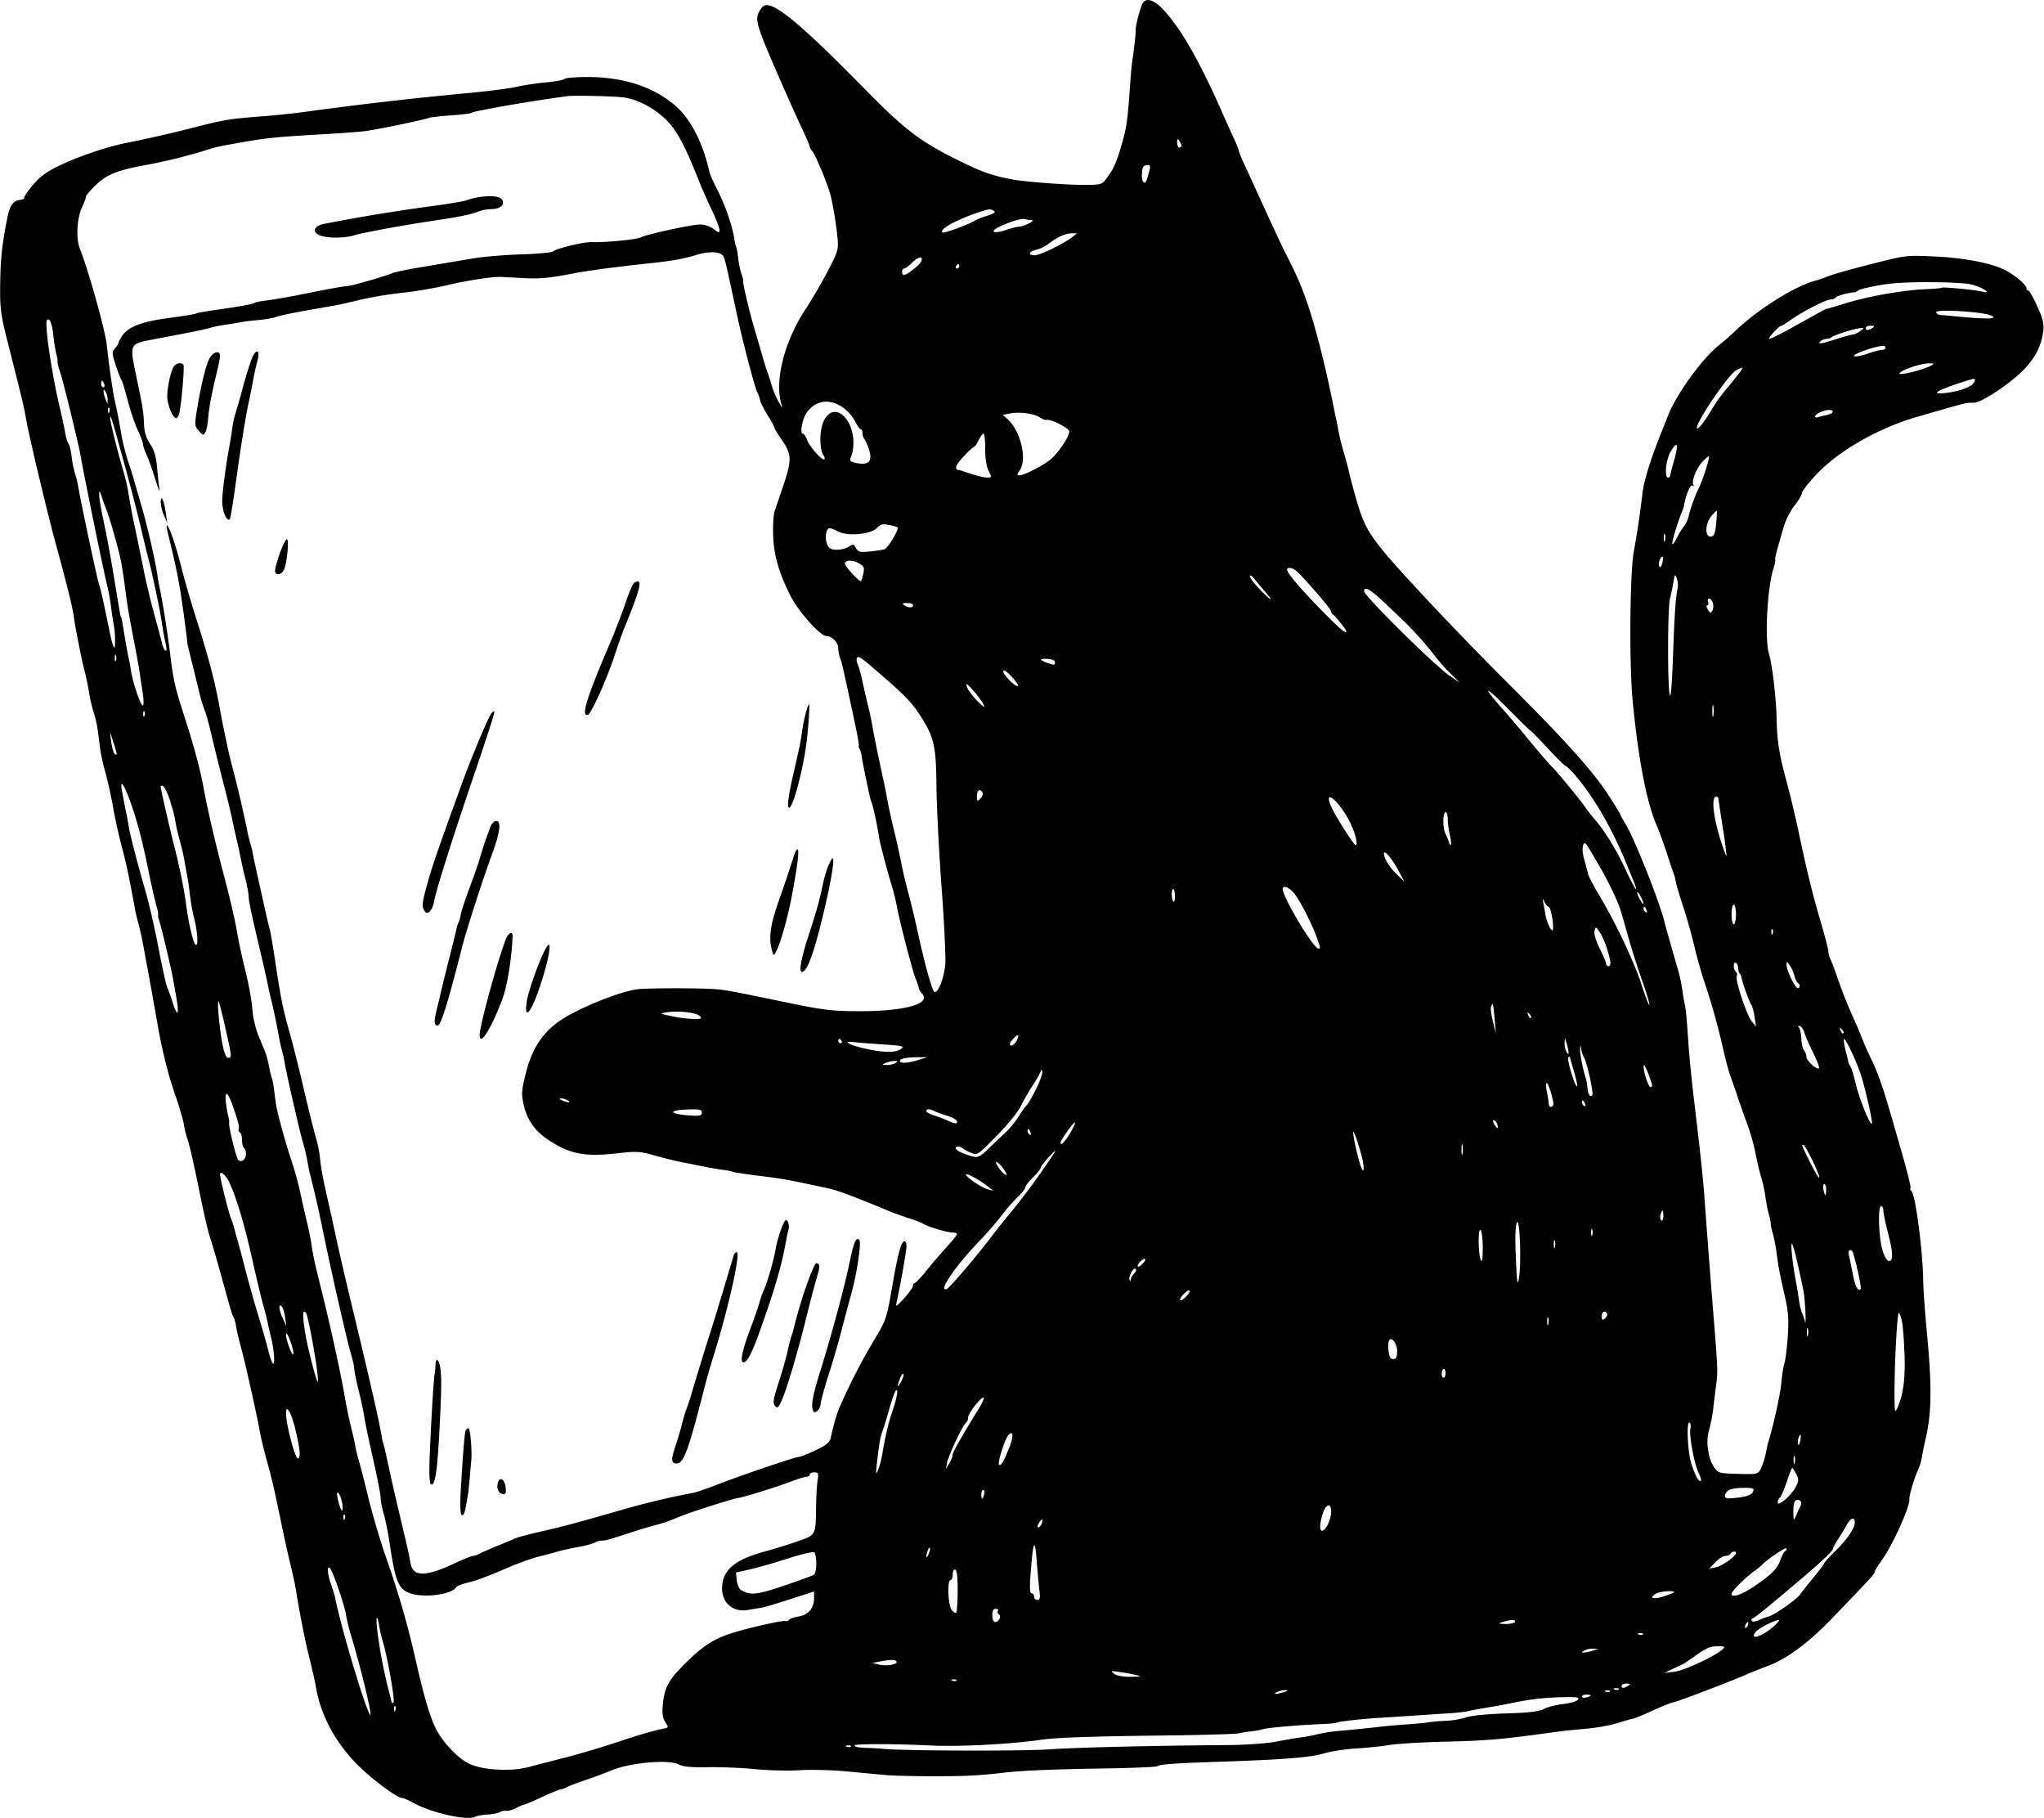 <svg viewBox="0 0 929 826" fill="none" xmlns="http://www.w3.org/2000/svg"><path fill-rule="evenodd" clip-rule="evenodd" d="M519.18 1.75c-1.06 2.08-3.27 10.87-3.01 11.98.16.69-.8 9.2-1.68 14.96-.18 1.2-.6 6.15-.94 11-1.01 14.72-1.56 18.52-3.69 25.81-2.48 8.48-3.6 11.02-6.7 15.25-2.38 3.23-2.45 3.25-11.03 3.25-8.1 0-26.56-1.42-32.13-2.48-9.18-1.73-13.92-3.43-25.04-8.96-16.97-8.43-23.79-13.66-42.02-32.22-29.42-29.94-41.84-40.15-45.81-37.66-.9.57-2.06 2.22-2.57 3.68-1.14 3.18.06 7.02 7.51 24.14 6.66 15.3 9.3 21.2 12.33 27.64 1.98 4.2 3.6 7.98 3.6 8.42 0 .43.6 1.5 1.34 2.36 1.47 1.73 7.36 16.1 8.23 20.08a168.31 168.31 0 0 1 3.1 19.14c.47 5.3.18 6.24-4.7 15.5a224.6 224.6 0 0 1-9.53 16.36c-10.13 15.16-14.77 33.88-11.02 44.5.39 1.1-.21.43-1.33-1.5a42.41 42.41 0 0 1-3.24-7.5c-1.58-5.22-1.44-4.78-2.11-6.5-.32-.82-1.56-4.88-2.75-9-1.18-4.13-2.75-9.53-3.48-12-2-6.72-4.95-19.4-4.73-20.22.1-.39-.23-1.83-.75-3.2a38.79 38.79 0 0 1-1.5-7.16c-.31-2.57-.74-4.95-.95-5.3-.21-.34-.65-2.32-.98-4.4-.88-5.54-4.32-15.26-7.7-21.76-1.63-3.13-3.15-6.54-3.39-7.58-3.22-14.2-8.9-24.95-16.43-31.1-9.91-8.1-23.22-12.28-39-12.28-5.48 0-10.2.39-10.5.86-.28.47-4 1.17-8.24 1.56-4.25.38-10.45 1.32-13.78 2.07-3.33.75-13.94 2.1-23.56 2.97a1686.16 1686.16 0 0 0-73.93 8.58 404.1 404.1 0 0 1-20 1.98c-12.08.91-16.03 1.57-28.07 4.7a610.66 610.66 0 0 1-32 7.3c-8.75 1.8-20.83 5.89-29.6 10.03-6.28 2.97-9.1 5.02-12.5 9.08-2.42 2.88-4.18 5.5-3.9 5.8.28.32-.6.73-1.96.92-3.3.46-4.67 2.58-5.92 9.14-2.3 11.94-2.91 17.98-3.04 29.51-.12 10.72.25 13.5 3.42 26 6.8 26.8 7.34 29.04 8.47 35.5 1.34 7.64 9.9 43.56 13.48 56.5 4.21 15.24 7.37 27.83 7.9 31.5.99 6.81 3.5 19.61 5 25.52.84 3.29 1.8 7.9 2.14 10.23a71.05 71.05 0 0 0 2.08 9c1.4 4.49 1.75 6.49 2.91 16.33a88.84 88.84 0 0 0 2.38 10.75 203.78 203.78 0 0 1 3.57 16.17c.92 5.23 2.72 13.32 4 18 1.93 7.15 3.3 13.68 6 28.5.2 1.1.9 3.98 1.54 6.38.65 2.41 1.63 6.91 2.2 10 .55 3.1 1.4 7.64 1.87 10.12.75 3.9 2.9 15.86 4.57 25.5 2.01 11.55 4.73 22.47 7.85 31.5 1.99 5.77 3.85 12.07 4.13 14a36.1 36.1 0 0 0 1.42 6c1.11 3.01 2.97 11.2 6.41 28.2 1.42 7 3.23 14.64 4.02 17 .8 2.37 2.89 9.47 4.65 15.8l4.3 15.5c.62 2.2 1.41 4.45 1.77 5 .35.55.9 2.58 1.21 4.5.32 1.92 1.27 5.98 2.11 9 1.79 6.37 7.35 31.24 8.59 38.35.46 2.67 1.93 8.74 3.25 13.5 2.28 8.15 3.17 12.04 7.24 31.65.91 4.4 2.48 11.38 3.48 15.5 1 4.13 2.04 8.85 2.3 10.5 2.01 12.4 4.18 23.4 6.2 31.5 1.3 5.23 2.63 11.08 2.95 13 2.07 12.63 8.22 24.58 17.89 34.76 6.4 6.74 18.96 16.24 21.47 16.24.6 0 3 1.06 5.37 2.36 8.15 4.5 24.63 8.09 27.89 6.07.58-.36 3-.77 5.38-.92 2.38-.15 4.92-.65 5.66-1.12a4.89 4.89 0 0 1 2.92-.58c.87.14 2.9-.43 4.5-1.27 1.61-.84 3.24-1.53 3.6-1.53.38 0 4.1-1.59 8.26-3.51 4.17-1.92 8.03-3.5 8.59-3.5.55 0 1.79-.44 2.74-.99.96-.54 4.44-1.87 7.74-2.97 3.3-1.09 8.92-3.18 12.5-4.65 8.45-3.48 25.87-5.02 30.37-2.7 2.1 1.09 5.73 1.43 13.5 1.29 5.85-.11 15.58.3 21.63.9 6.05.6 15.05.81 20 .47 4.96-.34 14.63-.08 21.5.56l18 1.68c3.02.28 12.82.5 21.76.5 14.37 0 20.04-.29 31.74-1.64 8.04-.94 22.17-1.53 44.18-1.87 13.3-.2 24.66-.67 25.25-1.03 1.43-.9 7.44-1.33 27.07-2 31.77-1.08 42.8-1.98 49.52-4.02 2.74-.83 9.03-1.76 13.98-2.07 4.95-.3 11.7-1 15-1.56 3.3-.56 14.55-1.24 25-1.5 18.32-.46 25.23-1 43.5-3.48l10.5-1.41c1.1-.15 5.83-.6 10.5-1.01 4.67-.41 11.15-1.6 14.38-2.62 3.23-1.04 6.24-1.88 6.68-1.88.44 0 3.64-1.29 7.12-2.86 7.53-3.4 9.87-4.35 11.68-4.72 2.12-.43 25.9-9.5 32.64-12.46 2.2-.97 6.92-2.85 10.5-4.19 8.12-3.04 18.17-10.52 28.37-21.1 17.35-18.02 19.63-20.5 19.63-21.32 0-.47 1.6-3.1 3.57-5.85 4.81-6.74 12.83-24.65 12.23-27.33-.25-1.11 2.21-9.44 3.84-13a25.75 25.75 0 0 0 1.87-6c.2-1.47.88-4.92 1.53-7.67 2.9-12.25 3.09-23.9.78-48.5-.9-9.63-1.68-20.42-1.72-24-.13-13-3.42-38.48-5.24-40.67-.6-.73-.87-1.33-.58-1.33.5 0-1.32-7.37-4.56-18.5l-3.02-10.5c-4.44-15.67-7-23.15-10.08-29.5a153.28 153.28 0 0 1-4.67-10.5c-.7-1.93-2.72-6.65-4.48-10.5a194.53 194.53 0 0 1-5.92-15c-1.5-4.4-3.13-8.78-3.64-9.74a8.77 8.77 0 0 1-.91-3.4c0-.9-1.54-6.88-3.42-13.26-3.63-12.29-6.11-22.3-9.57-38.6a504.91 504.91 0 0 0-6.83-28.5c-2.67-10.15-3.53-16.03-3.71-25.5-.18-9.32-1.97-24.47-3.49-29.5-1.98-6.58-.72-30.2 2.06-38.63.57-1.73.94-3.53.82-4-.21-.83.25-2.64 3.9-15.17.85-2.92 3.05-7.2 4.88-9.5 1.84-2.31 3.35-4.88 3.36-5.7 0-.82 3.05-4.7 6.75-8.62 10.07-10.62 27.93-20.83 45.25-25.86 23.8-6.9 22.25-6.52 25.94-6.52 1.92 0 5.81-1.95 11.25-5.64 13.2-8.96 19.05-16.54 20.4-26.42.51-3.69.06-5.71-2.62-11.7-1.78-3.98-3.63-7.24-4.1-7.24-.48 0-.87-.47-.87-1.05 0-1.48-4.82-5.64-9.3-8.02-6.21-3.3-18.35-5.7-32.2-6.38-12.63-.61-13.4-.53-26.97 2.92-13.76 3.5-19.1 5.04-23.03 6.6-1.1.45-3.13 1.1-4.5 1.48-9.6 2.58-26.88 13.54-37.02 23.48a110.48 110.48 0 0 1-6.73 5.83c-7.75 6.2-19.41 22.35-23.2 32.14-.74 1.93-1.9 4.85-2.57 6.5-5.06 12.5-8.24 22.58-8.97 28.5a405.3 405.3 0 0 1-3.93 26.5c-1.8 9.53-2.15 51.03-.57 67.5 2.58 27.01 6.44 46.95 11.13 57.5.97 2.2 2.94 7.6 4.37 12 1.42 4.4 2.86 8.68 3.2 9.5.33.82.77 2.55.99 3.82.21 1.28 1.68 6.23 3.27 11a244.44 244.44 0 0 1 4.95 17.5 228.04 228.04 0 0 0 4.45 16 305.84 305.84 0 0 1 8.65 30.68c1.17 5.23 2.73 11.07 3.46 13 .73 1.93 2.22 6.2 3.32 9.5a453 453 0 0 0 4.42 12.53 96.52 96.52 0 0 1 3.66 13c.67 3.56 1.85 8.5 2.61 10.97a63.62 63.62 0 0 1 1.94 9c.31 2.48 1 6.01 1.53 7.86.53 1.85.9 3.65.83 4-.08.35.35 2.44.96 4.64a76.1 76.1 0 0 1 1.68 8.5c.88 6.82 1.43 9.7 3.68 19.5 1.67 7.26 1.95 10.84 1.45 18.5-.34 5.23-1.04 10.85-1.55 12.5-.51 1.65-1.14 5.7-1.4 9-.38 4.7-3.75 19.9-5.98 27-.17.55-.67 2.8-1.1 5a31.87 31.87 0 0 1-2.17 6.71c-1.35 2.68-1.5 2.71-10.35 2.5-8.3-.2-9.1-.4-10.74-2.7-2.93-4.12-4.08-11.79-2.55-17a67.22 67.22 0 0 0 1.89-9.5c.31-2.75.92-7.71 1.36-11.01.85-6.36.84-6.49-1.52-36a6438.48 6438.48 0 0 1-3.97-52c-.55-7.12-2.1-21.42-4.4-40.5a646.58 646.58 0 0 1-2.6-25.5c-.93-13.84-1.21-16.8-1.83-19.5-.31-1.38-.8-4.3-1.07-6.5a71.48 71.48 0 0 0-1.96-9c-2.83-9.7-5.75-20.02-6.1-21.5-1.97-8.51-13.56-37.73-17.6-44.38a68.1 68.1 0 0 1-2.83-5.12c-.51-1.1-3-5.12-5.54-8.94-7.23-10.9-19.26-24.24-45.1-50.04-22.54-22.51-48.97-50.53-56.85-60.27-7.3-9.03-9.29-12.95-12.58-24.84a233.5 233.5 0 0 1-3.42-13.16c-.22-.96-1.14-4.32-2.06-7.46a99.33 99.33 0 0 1-2.12-8.5c-.25-1.53-.76-4.14-1.12-5.79-.37-1.65-.75-3.45-.86-4-4.63-23.49-9.89-43.33-14.69-55.4a149.6 149.6 0 0 0-5.67-12.5c-2.4-4.47-6.75-13.74-15.78-33.6l-4.9-10.69c-1.32-2.85-2.4-5.52-2.4-5.93 0-.41-.85-2.58-1.9-4.81-1.04-2.24-3.59-7.9-5.65-12.57-10.42-23.58-18.89-38.32-26.85-46.75-4.29-4.53-7.9-5.5-9.42-2.5Zm-234.97 42.63c6.1 1.15 12.27 4.35 17.62 9.16 5.21 4.68 9 11.46 15.36 27.46 1.64 4.13 4.52 10.7 6.4 14.6 1.87 3.91 3.41 7.88 3.41 8.83 0 1.53-.28 1.5-2.63-.36a11.06 11.06 0 0 0-6.06-2.07c-3.9 0-24.43 4.46-27.09 5.88-1.8.97-16.02 2.33-22.2 2.14-3.8-.12-15.78 2.74-17.75 4.25-.67.51-7.2 1.1-14.5 1.32-7.3.22-17.1 1.04-21.77 1.83l-12 2.02-13 2.2c-5.22.87-10.4 1.95-11.5 2.4-4.3 1.78-18.93 5.96-20.84 5.96-1.1 0-8.57 1.33-16.59 2.96a366.84 366.84 0 0 1-19.44 3.52c-2.69.3-5.2.75-5.57.99-1.18.72-6.11 1.66-16.36 3.1-5.4.75-10.18 1.6-10.64 1.9-.47.28-6.03 1.2-12.36 2.03-12.24 1.6-18.5 4.01-21.23 8.18-.82 1.26-1.53 2.64-1.56 3.06-.03.42-.77 1.55-1.64 2.52-1.46 1.6-1.43 2.24.28 7.5 1.03 3.16 2.2 6.2 2.6 6.76.4.57 1.69 4.77 2.88 9.35 1.19 4.59 3.23 10.65 4.55 13.48 1.32 2.83 2.4 5.73 2.41 6.43 0 .7.77 2.96 1.69 5 .92 2.05 2.72 7.1 3.99 11.22 1.27 4.13 2.1 6.15 1.83 4.5-.27-1.65-.77-6.15-1.1-10-.46-5.14-1.3-8.01-3.19-10.8-1.8-2.68-2.61-5.33-2.76-9-.24-5.82-.45-7.12-3.38-21.1-3.27-15.66-3.44-15.3 7.93-17.45 19.03-3.62 22.8-4.39 25.5-5.18a60.2 60.2 0 0 1 7.04-1.44c2.22-.31 5.15-.79 6.5-1.06 1.35-.28 5.16-.76 8.46-1.06 3.3-.31 6.9-.95 8-1.42 1.1-.47 7.63-1.84 14.5-3.05 6.88-1.2 13.18-2.32 14-2.47.82-.15 5.32-1.2 10-2.32a177.49 177.49 0 0 1 19-3.13c5.78-.6 15-2.17 20.5-3.5 8.39-2 20.04-3.81 24-3.7.55.01 4.82.24 9.5.5 8.2.47 12.28.1 24-2.15 6.7-1.29 20.16-3.06 35.5-4.67 8.68-.91 14.84-2.04 19.78-3.6 5.86-1.86 11.11-1.66 12.48.48.67 1.05 1.53 4.74 6.18 26.62 2.47 11.6 8.1 33.1 9.26 35.31.52 1 1.1 2.62 1.28 3.6.19.97 1.73 4.03 3.43 6.8 1.7 2.75 3.09 5.31 3.09 5.67 0 .37 1.57 2.96 3.5 5.76 4.35 6.31 4.41 9.02.5 20.53a4819.3 4819.3 0 0 0-3.95 11.68c-.52 1.56-.81 6.51-.65 11 .32 8.92 2.54 16.7 7.77 27.2 3.57 7.16 13.6 18.45 16.4 18.45 2.57 0 5.43 2.95 5.43 5.59 0 1.25.4 3.34.9 4.64.82 2.15 1.87 6.84 7.1 31.52.95 4.54 1.55 8.25 1.3 8.25-.23 0-.08.54.33 1.2.4.67.85 2.13.98 3.26.13 1.12 1 5.64 1.92 10.04 2.07 9.8 2.03 9.66 2.76 11.5.62 1.57 2.82 12.07 3.25 15.5.27 2.21 3.77 15.49 5.93 22.5.76 2.48 1.7 6.3 2.08 8.5 1.06 6.08 7.14 29.6 8.53 33a34 34 0 0 1 1.5 4.38 5.7 5.7 0 0 0 1.35 2.45c4.7 4.7-7.42 8.18-28.43 8.14-12.47-.02-16.18-.47-34-4.17-24.95-5.17-27.07-5.56-32-5.88-8.53-.55-31.75-.47-35.29.13-7.14 1.2-19.87 6-29.71 11.22-11.2 5.94-17.2 13.77-20.46 26.7-2.02 8.01-2.13 9.55-1.03 14.5 1.55 6.95 5.1 11.98 11.4 16.1 9.92 6.5 16.53 7.7 32.35 5.84 6.71-.79 9.33-.67 14 .63 7.2 2 11.9 3.15 15.74 3.86 1.65.3 5.25 1.02 8 1.6 2.75.57 6.73 1.25 8.85 1.52 2.12.27 4.14.66 4.5.88.36.22 4.92.95 10.15 1.61 14.4 1.84 12.71 1.54 33.24 5.92 4.03.86 8.54 2.49 22.26 8.05 1.1.45 3.57 1.48 5.5 2.3 1.93.81 5.98 2.27 9 3.23 3.02.97 5.95 2.08 6.5 2.48 1.74 1.27 10.76 4.01 13.18 4.01 1.27 0 2.31.34 2.3.75-.01.41-2.08 3-4.6 5.75a285.16 285.16 0 0 0-9.23 10.75c-2.56 3.16-4.99 5.74-5.4 5.75-.41 0-.77.56-.8 1.25-.01.69-1.85 3.26-4.06 5.7-3.37 3.73-3.94 4.06-3.44 2 1.38-5.68 4.55-23.62 4.55-25.7 0-1.24-.4-2.25-.9-2.25-1.5 0-3.04 5.73-5.67 21-2.42 14.07-2.66 14.78-8.2 24a270.79 270.79 0 0 0-15.01 29c-1.85 4.11-2.93 7.66-4.64 15.26-.5 2.19-1.95 3.39-6.95 5.75-3.48 1.64-6.89 2.99-7.58 2.99-1.62 0-26 8.28-37.05 12.58-4.68 1.82-9.63 3.51-11 3.76a340.39 340.39 0 0 0-32.5 7.76c-22.07 6.3-27.4 7.72-37 9.89-4.95 1.12-9.9 2.43-11 2.91-1.1.48-4.93 2.08-8.5 3.54a135.25 135.25 0 0 0-8.24 3.61c-.95.52-2.24.95-2.86.95-.62 0-4.45 1.55-8.5 3.45-13.07 6.12-18.75 6.07-19.81-.2a197.5 197.5 0 0 0-2.06-9.75c-5.22-22.04-6.56-27.88-8.07-35-.94-4.4-1.93-8.67-2.22-9.5-.28-.83-.61-2.17-.73-3-.81-5.75-5.32-25.49-14.97-65.5-1.85-7.7-4.34-18.5-5.52-24a2306.8 2306.8 0 0 0-4.08-18.5c-2.37-10.49-2.92-13.41-3.47-18.5a52.8 52.8 0 0 0-2.03-10l-1.44-5.5c-.66-2.48-2.68-10.8-4.49-18.5a706.2 706.2 0 0 0-4.9-19.75c-4.34-15.5-4.7-17.28-7.95-38.75-.8-5.23-1.7-10.4-2.02-11.5-.32-1.1-1.48-6.05-2.58-11l-3.6-16.23c-.9-3.98-1.61-7.46-1.6-7.73 0-.28-.42-1.97-.94-3.77a76.6 76.6 0 0 1-1.43-5.77 541.35 541.35 0 0 0-6.59-28.36 243.78 243.78 0 0 1-2.45-10c-.22-1.18-.84-4.16-1.38-6.64-.54-2.48-1.72-8.55-2.63-13.5-1.95-10.6-5.12-22.45-10.44-39a445.12 445.12 0 0 1-6.51-22.5c-2.56-10.12-5.09-17.59-6.56-19.34-.4-.46-.07 1.79.72 5 3.15 12.92 4.46 19.25 5.77 27.84 1.11 7.31 2.72 19.59 2.72 20.74 0 .14.83 3.63 1.85 7.76a4708.6 4708.6 0 0 1 3.44 14 77.34 77.34 0 0 0 2.67 9c.6 1.38 1.91 6.1 2.92 10.5 1 4.4 3.44 14.3 5.43 22a473.8 473.8 0 0 1 4.09 16.75c.27 1.5 1.2 5.78 2.07 9.5a251.9 251.9 0 0 1 2.02 9.25c.24 1.38 1.1 5.12 1.9 8.33.81 3.2 1.47 6.74 1.47 7.86 0 2.08 1.36 8.5 5.7 26.81a461.58 461.58 0 0 1 2.93 13 188.6 188.6 0 0 0 1.81 8c.75 3.02 1.9 8.43 2.57 12 1.3 6.98 1.34 7.21 2.32 11 .36 1.38.84 3.63 1.07 5 .88 5.28 6.72 30.76 8.25 35.98.88 3.01 1.8 6.84 2.05 8.5.25 1.66.84 4.6 1.32 6.52a473.5 473.5 0 0 1 4.98 21.5c3.89 19.32 11.45 52.72 13.56 59.87.8 2.67 1.44 5.65 1.44 6.6 0 .97.93 5.5 2.07 10.06 1.14 4.57 2.27 9.87 2.5 11.78.25 1.9 2.02 10.37 3.94 18.81s3.49 16.5 3.49 17.92c0 1.42.63 4.7 1.4 7.27.76 2.58 1.92 8.29 2.58 12.69 2.56 17.14 3.86 20.76 8.2 22.97 5.7 2.9 19.94 1.39 22.25-2.35.3-.5 2.93-1.48 5.82-2.16 2.89-.68 9.75-3.22 15.25-5.64 5.5-2.42 12.7-5.1 16-5.93 3.3-.84 7.57-1.98 9.5-2.53 1.93-.56 5.98-1.45 9-1.98 3.02-.53 6.28-1.4 7.24-1.93a8.6 8.6 0 0 1 3.43-.95c1.7 0 2.73-.3 13.83-3.91a221.3 221.3 0 0 1 10.37-3.1 66.26 66.26 0 0 0 10.13-3.5c.27-.09 1.18-.44 2-.77 4.5-1.83 22.86-7.67 25-7.95 2.87-.38 18.14-5.14 25.38-7.9 2.69-1.03 5.5-1.87 6.25-1.87s1.37-.45 1.37-1 .94-1 2.09-1c1.85 0 2.02.43 1.5 3.75-.32 2.06-.63 7.35-.69 11.75-.18 13.35.07 12.9-8.7 15.96a240.71 240.71 0 0 1-14.2 4.41c-13.08 3.49-18.74 7.76-19.69 14.86-1.05 7.8 4.24 13.14 11.69 11.8a252 252 0 0 1 5.5-.92c2.07-.3 3.68-.78 16.75-4.97l7.75-2.49v2.96c0 4.6-2.56 7.64-7.06 8.4-2.16.37-4.19 1.08-4.5 1.6-.32.5-.92.71-1.33.46-.91-.57-18.7 3.5-25.61 5.85-7.29 2.49-12.24 5.7-19 12.36-8.77 8.63-10.48 11.66-11.26 19.96-.35 3.81-.04 5.91 1.15 7.73 1.59 2.43 1.56 2.5-1.13 3.06-4.9 1.01-10.51 2.67-22.26 6.56a402.32 402.32 0 0 1-22 6.5c-5.78 1.48-13.43 3.45-17 4.39-7.72 2.02-20.2 1.37-26.35-1.38-5.36-2.38-12.65-10.05-15.78-16.6-2.62-5.46-5.44-15.12-8.89-30.5a403.33 403.33 0 0 0-13.06-45.5 350.45 350.45 0 0 1-8.52-28.5 465.36 465.36 0 0 0-4.35-17 54.54 54.54 0 0 1-1.5-6.17c-.3-1.74-1.21-5.8-2.02-9s-2.14-9.66-2.95-14.33c-1.87-10.76-6.5-31.86-10.51-47.92-3.1-12.4-3.9-16.14-4.6-21.32-.2-1.51-1.04-5.56-1.86-9-.82-3.44-2.22-9.63-3.1-13.76a155.32 155.32 0 0 0-3.99-14.5c-2.62-7.69-6.45-21.57-7.04-25.5-.2-1.38-.6-4.3-.86-6.5-.27-2.2-.73-4.68-1.03-5.5-.3-.82-.75-2.63-1.01-4-1.07-5.6-1.56-7.11-4.4-13.66a43.47 43.47 0 0 1-3.48-13.84c-.3-3.85-1.73-11.73-3.19-17.5a271.83 271.83 0 0 1-3.96-18.5c-.72-4.4-3.35-15.65-5.84-25-3.87-14.5-7.68-30.98-9.37-40.5-1.2-6.74-4.37-18.59-7.91-29.5-4.83-14.9-5.6-18.12-6.97-29.38-1.3-10.57-3.53-24.75-4.93-31.12a90.5 90.5 0 0 1-.97-5.5c-.98-6.9-4.63-22.7-7.5-32.5a855.3 855.3 0 0 1-3.48-12 189 189 0 0 0-2.43-7.58 95.7 95.7 0 0 1-3.13-12.82c-.6-3.7-1.72-9.52-2.5-12.92-1.21-5.27-2.54-14.2-4.03-27.18-.79-6.91-8.5-34.41-12.25-43.7-1.81-4.48-1.23-14.1 1.14-18.85.89-1.8 1.62-3.77 1.62-4.4 0-.64 2.14-3.2 4.75-5.68 4.84-4.61 9.8-6.56 22.57-8.9a241.4 241.4 0 0 0 25.26-6.1c6.8-2.15 7.49-2.3 19.42-4.4 10.47-1.82 15.12-2.28 35.9-3.48 9-.52 17.78-1.19 19.5-1.47 6.8-1.14 8.46-1.45 17.94-3.44 5.4-1.14 10.16-2.27 10.55-2.51.4-.25 4.75-.75 9.67-1.11 4.91-.37 9.28-.87 9.69-1.12.81-.5.65-.46 12.25-2.7a757.3 757.3 0 0 1 31.44-4.96c3.55-.44 22.92.07 26.27.7Zm252.78 21.87c0 .41-.44.75-.99.75s-1-1.01-.99-2.25c.02-1.82.2-1.96.99-.75.53.83.98 1.84.99 2.25Zm-14.5 11a666.1 666.1 0 0 0-1.14 4c-.82 2.96-2.35 1.94-2.35-1.58 0-3.65.6-4.67 2.73-4.67.98 0 1.2.68.76 2.25Zm-305.49 12.43a32.9 32.9 0 0 0-5 1.33c-1.38.5-9.47 1.84-18 2.96a820.8 820.8 0 0 0-46.99 7.81c-4.42.91-5.26 3.8-1.52 5.22 3.46 1.31 11.13 1.28 15.52-.08 4.03-1.24 21.2-4.41 34.99-6.47 12.7-1.9 17.94-2.95 21.31-4.31a19.6 19.6 0 0 1 6.13-1.14c4.1 0 6.4-2.28 4.56-4.5-1.2-1.44-5.32-1.75-11-.82Zm234.78 6.16c.87.55-.11 1.26-3 2.17a35.46 35.46 0 0 0-5.28 2c-2.77 1.83-14.61 6.21-15.19 5.63-1.37-1.36 5.27-5.23 14.69-8.55 6.36-2.25 7.05-2.34 8.78-1.25Zm17.05 4.17c1.03 0 .57.57-1.2 1.5-1.57.82-3.6 1.5-4.5 1.5-.9.01-3.57.7-5.95 1.52-5 1.74-7.6.92-3.63-1.14 4.49-2.33 10.87-4.33 12.28-3.84.73.25 2.08.45 3 .46Zm18.25 7.9c-4.01 3.08-14.43 8.1-16.83 8.09-3.25 0-2.76-1.73.7-2.49a16.12 16.12 0 0 0 5.45-2.61c3.9-3.06 7.87-4.89 10.6-4.87l2.5.01-2.42 1.86Zm-68.1 9.84c-.02 1.21-1.29 2.67-4.37 5.03-3.37 2.6-4.61 2.8-4.61.72 0-.83.43-1.5.95-1.5.53 0 2.08-1.13 3.46-2.5 2.43-2.43 4.6-3.27 4.57-1.75Zm17.02 3.25c0 .55-.48 1-1.06 1-.58 0-.78-.45-.44-1s.82-1 1.06-1c.24 0 .44.45.44 1Zm460.25 8.32c5.09 1.37 9.52 4.38 4.68 3.19-3.3-.82-17.89-2.22-18.34-1.77-.19.2-3.66.5-7.72.67-10.12.46-25.68 3.2-35.87 6.34a250.95 250.95 0 0 1-9.05 2.68c-.31.04-6.27 3.29-13.25 7.22-6.99 3.94-12.7 6.77-12.7 6.3 0-.94 4.75-5.95 5.64-5.95.3 0 1.96-1.01 3.69-2.25 5.8-4.16 16.71-9.75 19.05-9.75.83 0 1.75-.4 2.05-.89.44-.71 6.46-2.32 8.57-2.29.27 0 .95-.36 1.5-.81 1.07-.88 10.75-2.82 16.5-3.3 10.48-.89 30.98-.53 35.25.61Zm6 13.3c2.06.35 3.75 1.07 3.75 1.59 0 .81-6.42.6-19-.65a198.6 198.6 0 0 0-4.75-.4c-1.24-.09-2.25-.68-2.25-1.31 0-1.16 13.73-.69 22.25.77Zm-878.04 9.46a79 79 0 0 0 1.41 8.92c.4 1.38.63 2.86.52 3.3-.1.45.47 2.75 1.28 5.1 1.3 3.82 8.21 32 9.1 37.1 1.91 10.91 10.63 53.42 12.38 60.36a94 94 0 0 1 1.6 9.14c.39 3.02.89 6.4 1.13 7.5.77 3.62.94 11.47.22 10.73-.38-.4-1.16-2.98-1.72-5.73-3.1-15.18-4.16-19.98-5.08-22.84-1-3.07-8.35-37.62-9.52-44.66a42.43 42.43 0 0 0-1.47-6 44 44 0 0 1-1.48-7.4c-.32-2.7-.97-5.4-1.45-6-.48-.6-1.17-2.9-1.53-5.1-.37-2.2-1.53-7.6-2.58-12-2.41-10.14-5.15-26.26-5.75-33.87-.36-4.6-.17-5.76.89-5.41.83.27 1.61 2.9 2.05 6.86Zm826.79-3.08c-1.94 1.25-3 1.25-3 0 0-.55 1.01-1 2.25-.99 1.82.02 1.96.2.75.99Zm-5.56 1.47c-1.07.8-2.49 1.48-3.15 1.5-.67.02-4.63 1.11-8.8 2.44-5.35 1.7-7.24 2-6.41 1a4.3 4.3 0 0 1 2.88-1.41c.94 0 2.03-.32 2.42-.72.97-.96 10.62-4.05 13.06-4.18 1.92-.1 1.92-.09 0 1.37Zm11.56 7.53c0 .55-.79 1-1.75 1.01-.96.01-3.55.67-5.75 1.46-2.2.8-4.9 1.44-6 1.45-3.96 0 6.86-4.22 12.25-4.79.69-.07 1.25.32 1.25.87Zm-742.24 4.2c-.84 1.81-2.74 7.8-4.23 13.3a347.29 347.29 0 0 1-3.56 12.5c-.47 1.38-1.1 4.3-1.39 6.5-.3 2.2-.75 5.13-1.01 6.5-1.8 9.48-3.57 22.74-3.57 26.8 0 4.47 2.09 9.44 3.41 8.12.32-.32 1.47-7.07 2.55-15 2.37-17.3 4.68-31.79 6.04-37.92.56-2.47 1.45-6.97 2-10 .54-3.03 1.43-7.06 1.98-8.96 1.34-4.64-.3-6-2.22-1.85Zm-19.26.16c-1.68 2.56-4.01 11.82-5.95 23.64-1.16 7.07-1.12 7.63.8 9.77 1.86 2.08 2.13 2.13 3 .58.52-.94 1.1-3.76 1.27-6.28.32-4.62 1.5-10.92 4-21.21.76-3.1 1.38-6.37 1.38-7.25 0-2.4-2.74-1.94-4.5.75Zm-16.33 3.93c-1.39 1.68-3.11 9.24-3.15 13.8-.02 3.77 2.48 9.91 4.03 9.91.5 0 1.15-1.01 1.44-2.25.96-4.03 2.44-21.06 1.9-21.92-.76-1.24-3-1-4.22.46Zm798.53-.18c-3.13 1.82-14.81 4.72-14.43 3.58.47-1.41 9.45-4.52 13.23-4.58 2.56-.04 2.74.1 1.2 1Zm-86.31 2.14c-.4.69-2.8 3.73-5.31 6.75-4.54 5.46-5.53 6.84-8.86 12.35-2.68 4.43-5.4 7.8-5.9 7.3-1.4-1.4 14.21-24.54 17.79-26.39 3-1.54 3.17-1.55 2.28-.01Zm106.03 5.1c-.9 2.33-6.08 4.37-13.28 5.22-6.45.77-4.42-.9 4.88-4 8.85-2.94 9.07-2.97 8.4-1.21Zm-850.06 1.15c.32.82.14 1.5-.4 1.5-.52 0-.96-.68-.96-1.5s.18-1.5.4-1.5c.2 0 .65.68.96 1.5Zm1.55 7-.05 2-.86-2c-.47-1.1-.88-2.68-.91-3.5-.05-1.33.05-1.33.91 0 .53.82.95 2.4.91 3.5Zm334.9 4.18a19.46 19.46 0 0 1 4.94 5.92c.9 1.87 1.99 3.4 2.44 3.4.44 0 .81.81.81 1.8s.4 2.23.88 2.75 1.43 2.68 2.11 4.8c1.65 5.17-.06 7.1-5.4 6.1-2.92-.55-3.56-1.04-3.02-2.32 2.42-5.72 1.4-13.82-2.26-18.18-5.35-6.35-11.45-1.24-11.45 9.58 0 3.07.54 6.25 1.21 7.06.67.8.94 1.73.6 2.07-.9.9-6.8-5.73-7.9-8.91-.53-1.51-1.42-2.75-1.98-2.75-1.33 0-.07-6.76 1.74-9.34 4.24-6.06 10.9-6.82 17.28-1.98Zm-334.13 1.5c-.32.8-.55.57-.6-.6-.04-1.05.2-1.64.52-1.3.34.32.37 1.19.08 1.9Zm783.32-.14c0 .5-1.24 1.2-2.75 1.52a68 68 0 0 0-4 1c-2.12.64-1.38-1.2.88-2.2 2.87-1.28 5.87-1.44 5.87-.32Zm-360.39 2.63c1.19.77 2.55 1.29 3.02 1.14 1.85-.56 10.36 3.75 10.37 5.24 0 2.52-5.51 10.48-9.14 13.2-3.89 2.92-11.6 6.75-13.6 6.75-1.1 0-1.07-.43.18-2.22 3.51-5.02.46-17.96-5.5-23.33l-2.17-1.95 3.37-.64c4.38-.83 10.75.02 13.47 1.8Zm-415.64 22.83a896.3 896.3 0 0 1 7.1 27.38 533.99 533.99 0 0 0 3.38 14c1.83 7 5.29 23.33 6.03 28.52.56 3.92.89 5.73 2 10.93.34 1.63.2 2.6-.32 2.27-.5-.31-1.14-1.59-1.41-2.84-.28-1.24-1.86-7.21-3.53-13.26a324.88 324.88 0 0 1-4.61-19c-.87-4.4-2.72-13.4-4.11-20a307 307 0 0 1-3.05-16 86.37 86.37 0 0 0-2.4-10.5c-2.9-9.86-6.06-22.67-5.96-24.17.11-1.81.87.7 6.88 22.67Zm390.8-8.63c-.03 4.3.54 8.04 1.52 10 1.5 3 1.48 3.13-.55 3.13-1.82 0-5.27-.9-10.74-2.8-.82-.3-1.8-.57-2.17-.61-2.23-.3-1.63-2.08 2.04-6.06 2.28-2.48 4.44-4.48 4.78-4.45.35.03 1.3-1.33 2.11-3.01.82-1.69 1.84-3.07 2.27-3.07.43 0 .76 3.1.74 6.87Zm313.17 5.12a123.39 123.39 0 0 0-1.94 7.5c0 .28-.42.51-.94.51-1.68 0-.87-8.21 1.16-11.65 3.14-5.33 3.81-3.92 1.72 3.64Zm14.22 4.75a76.88 76.88 0 0 1-2.95 7.86c-1.59 3.01-4 9.63-4.72 12.9a11.94 11.94 0 0 1-2.08 4.59c-.78.87-2.3 3.34-3.38 5.5-1.07 2.15-1.97 3.2-1.99 2.32-.03-1.42 2.9-10.9 4.62-14.91.36-.82.7-1.95.79-2.5.57-4.17 2.8-9.46 3.75-8.88.63.4.83.24.47-.35-1-1.6 1.32-7.46 4.14-10.51 1.4-1.5 2.72-2.57 2.93-2.36.2.21-.5 3.06-1.58 6.34Zm-727.2 16.76c1.88 4.65 6.35 20.4 7.2 25.39.93 5.5 1.07 6.47 2.33 16.11.4 3.02 1.81 11.13 3.15 18a452.72 452.72 0 0 1 2.9 16c.25 1.93.85 5.88 1.32 8.78.47 2.9.5 5.5.08 5.76-.86.53-4.54-10.11-5.37-15.54-.3-1.93-.79-4.63-1.1-6-.5-2.15-1.82-9.7-2.9-16.5-.17-1.1-.4-2-.52-2-.23 0-.32-.48-3.54-20a565.46 565.46 0 0 0-4.47-24c-1.1-4.95-1.97-10.13-1.94-11.5.05-2.36.11-2.33 1.05.5a113 113 0 0 0 1.8 5Zm25.07-2.37a17.8 17.8 0 0 0 1.46 6l1.49 3.37-.63-4.5c-.77-5.58-2.27-8.74-2.32-4.87Zm706.98 9.61c-.38 4.3-.93 5.82-2.18 6.06-3.18.6-2.96-6.2.31-9.72a15.26 15.26 0 0 1 2.16-2.08c.12 0 0 2.58-.29 5.74Zm-372.05 1.89c.76.76-4.3 9.28-5.86 9.89-.81.3-3.84.79-6.73 1.06-4.56.43-5.4.23-6.35-1.54-.99-1.85-1.3-1.9-3.3-.6-1.22.8-3.72 1.4-5.55 1.35-2.61-.08-3.55-.66-4.3-2.66-1.1-2.86-.38-7.13 1.2-7.13.57 0 2.42.72 4.13 1.6 4.24 2.2 14.82 1.14 17.43-1.74 1.43-1.59 2.54-1.87 5.34-1.34 1.94.36 3.74.86 3.99 1.11Zm348.73 6.1c-.25.97-.48.42-.5-1.23-.02-1.65.2-2.45.47-1.77.27.68.29 2.03.03 3Zm-629.45 5.52c-1.23 3.44-2.24 7.04-2.24 8 0 2.36 2.68 2.22 3.97-.2 1.41-2.63 2.56-14.05 1.41-14.05-.5 0-1.9 2.81-3.14 6.25Zm628.45 3.72c-.43 2.77-1.69 3.78-1.69 1.36 0-1.79.77-3.33 1.66-3.33.18 0 .2.89.03 1.97Zm-363.28 5.51c-.35 1.66-.85 3.24-1.1 3.52-.6.63-7.31-6.65-7.31-7.91 0-1.68 3.43-1.78 6.28-.18 2.38 1.33 2.69 1.99 2.13 4.57Zm196.6-1.2c3.02 2.45 15.99 17.44 15.99 18.48 0 .59.34 1.22.76 1.4.41.19 2.3 2.31 4.2 4.73 3.92 5.02 1.68 4.32-3.96-1.23-12.25-12.06-21-21.98-21-23.8 0-1.24 2.24-1 4 .42Zm-14.44 9.09c4.48 5.23 3.7 5.2-1.47-.05-2.8-2.84-5.09-5.77-5.07-6.5.02-.73.94-.2 2.06 1.18 1.11 1.38 3.13 3.8 4.48 5.37Zm187.92-1.04c-.9 3.85-1.43 11.75-2.14 31.67-.41 11.71-.99 18.4-1.44 16.73-1.07-3.96-.99-39.55.1-43.73.5-1.93 1.2-5.3 1.56-7.5.6-3.65.73-3.8 1.54-1.67a9.1 9.1 0 0 1 .38 4.5Zm-474.21-2.52c-.68.43-2.38 4.31-3.8 8.64a318.34 318.34 0 0 1-7.94 20.45c-10.07 23.6-12.58 31.94-9.29 30.85 1.54-.5 8.67-16.44 12.2-27.25 1.42-4.4 3.43-10.02 4.45-12.5 7.41-17.96 8.46-22.78 4.38-20.2Zm341.6 9.62 9 8.6a158.89 158.89 0 0 1 13.35 15.12 85.98 85.98 0 0 0 7 7.87l4.27 4.22-4.9-3.37c-6.72-4.63-38.6-36.15-38.6-38.17 0-2.61 2.85-.96 9.87 5.73Zm148.61-.45a5.07 5.07 0 0 1-.2 3.47c-.71 1.27-1.03 1.2-2.07-.48-.7-1.1-.81-1.97-.26-1.97.54 0 .72-.68.4-1.5-.32-.82-.1-1.5.47-1.5s1.32.9 1.66 1.98Zm-363.49 1.02c0 1.26-2.04 1.26-4 0-1.17-.75-.9-.97 1.25-.99 1.51 0 2.75.44 2.75.99Zm-362.34 25.25c-.27.69-.5.13-.5-1.25s.23-1.94.5-1.25c.28.69.28 1.81 0 2.5Zm348.84 7.25c9.93 8.63 13.43 12.35 16.99 18 6.14 9.77 6.93 13.32 7.14 32 .1 9.35 1.18 30.27 2.38 46.5s1.92 31.8 1.6 34.6c-.73 6.3-3.29 12.67-4.88 12.14-1.07-.36-4.6-13.17-8.17-29.74a456.19 456.19 0 0 0-3.9-16 205.85 205.85 0 0 1-3.06-13 293.5 293.5 0 0 0-3.1-14 301.79 301.79 0 0 1-3.1-14c-.31-1.93-1.25-6.65-2.09-10.5-2.5-11.58-4.4-20.85-4.8-23.6-.2-1.43-1.02-5.25-1.81-8.5-.8-3.24-2.02-8.6-2.74-11.9-.7-3.3-1.69-6.8-2.17-7.77-.49-.98-.6-2.22-.27-2.77.7-1.11 1.77-.35 11.98 8.54Zm78-6.72c0 1.56-.4 1.59-3.75.32-3.63-1.38-3.47-1.9.5-1.7 1.8.09 3.25.7 3.25 1.38Zm-16.8 10.86c-.87.87-6.7-4.84-6.7-6.56.01-1.04 1.25-.27 3.62 2.22 1.99 2.1 3.37 4.05 3.08 4.34Zm-15.74 8.36c.97 1.92.32 1.57-2.75-1.5-2.2-2.2-4.33-5.07-4.71-6.37-.58-1.93-.07-1.65 2.75 1.5 1.9 2.13 4.02 5 4.71 6.37Zm239.35 2.95c4.84 4.9 9.12 9.06 9.5 9.24.38.17 3.81 3.69 7.63 7.81 3.81 4.13 7.43 7.73 8.03 8 2.38 1.08 9.44 9.95 14.72 18.5 4.8 7.76 10.18 18.6 13.66 27.5.54 1.38 1.7 4.19 2.58 6.25.88 2.06 1.36 3.75 1.07 3.75-.3 0-2.5-4.2-4.9-9.35-4.19-8.95-9.36-17.3-14.04-22.65a57.13 57.13 0 0 1-3.62-4.63c-2.28-3.39-13.2-16.67-15.5-18.87-1.16-1.1-5.81-6.5-10.35-12a643.52 643.52 0 0 0-10.5-12.5c-11.68-12.97-10.66-13.6 1.72-1.05Zm92.4 2.3c-.24 1.24-.44.23-.44-2.25s.2-3.49.44-2.25c.23 1.24.23 3.26 0 4.5Zm-412.55-1a87.65 87.65 0 0 0-1.65 8.25c-.67 4.88-.81 5.59-3.55 17.5-2.71 11.8-3.42 17-2.31 16.99 1.76-.02 6.21-16.56 7.88-29.3.85-6.54 1.59-17.69 1.17-17.69-.24 0-.94 1.91-1.54 4.25Zm-300.48.94c-.32.8-.55.56-.6-.6-.04-1.06.2-1.65.52-1.32.34.33.37 1.2.08 1.92Zm157.61-.96c-1.5 1.91-9 19.84-13.52 32.27-10.78 29.68-13.19 36.64-15.39 44.5-2.62 9.37-2.78 10.82-1.44 12.94 1.4 2.2 3.69-.24 4.43-4.7.78-4.73 9.08-30.83 19.6-61.6 4.47-13.13 7.96-24.05 7.73-24.27-.23-.23-.86.15-1.4.86Zm-170.3 18.22c0 .6-.34.6-.94 0-.52-.52-1.2-2.97-1.52-5.45l-.57-4.5 1.5 4.5c.83 2.48 1.52 4.93 1.52 5.45Zm5.96 21.05c3.2 8.73 5.48 17.32 8.5 32a315.99 315.99 0 0 0 3.65 16.16c.53 1.73.88 3.53.77 4-.1.46.07 1.51.4 2.34.72 1.87 5.37 21.26 6.23 26 2.2 12.06 2.55 14.5 2.24 15.92-.18.87-1.13-.9-2.11-3.92a100.4 100.4 0 0 0-2.68-7.5c-.5-1.1-2.27-9.2-3.95-18-1.69-8.8-4.38-20.5-5.98-26-3.48-11.9-7.16-26.14-7.55-29.17a68.2 68.2 0 0 0-.89-5 295.4 295.4 0 0 1-2.2-11.33c-.9-5.04.91-2.76 3.57 4.5Zm17-3.25c.76 1.79 1.46 3.7 1.56 4.25.1.55.44 1.68.76 2.5.31.82.9 3.3 1.31 5.5.94 5.08.95 5.13 2.41 10.5a93.02 93.02 0 0 1 1.64 7c.23 1.38.84 4.75 1.36 7.5a133.2 133.2 0 0 1 1.38 9.5 89.7 89.7 0 0 0 1.93 10.5c1.67 6.71 1.9 13.1.43 11.63-1-1-3.25-10.82-4.15-18.14-.78-6.37-3.19-18.15-5.62-27.49-1.81-6.99-5.96-25.18-5.96-26.15 0-.2.35-.35.78-.35.43 0 1.4 1.46 2.17 3.25Zm370.6-.15c.38.6-.04 1.82-.93 2.71-1.5 1.5-1.62 1.4-1.62-1.1 0-2.76 1.33-3.6 2.56-1.61Zm165.48 10.7c3.26 5.38 5.65 13.24 4.02 13.18-.66-.03-7.8-11.1-10.28-15.94-4.63-9.06.48-6.8 6.26 2.76Zm168.99-8.05c.02.65 1.4 9.8 2.39 15.75.18 1.1.6 4.25.94 7 .6 4.9.56 4.87-1.87-2.3-3.7-10.96-4.9-21.2-2.48-21.2.55 0 1 .34 1.02.75Zm-123 9.5c.02 1.79.44 5.04.95 7.22.94 4.08.55 6.31-.52 2.92a25.83 25.83 0 0 0-1.52-3.63c-1.25-2.32-1.19-9.76.07-9.76.55 0 1.01 1.46 1.02 3.25Zm-435.13 3.5a182.24 182.24 0 0 0-4.96 14.75c-.44 1.65-2.4 7.27-4.36 12.5-1.97 5.23-3.82 10.81-4.11 12.42-.3 1.6-.78 3.28-1.06 3.74a9.77 9.77 0 0 0-.85 2.59c-.19.96-1.7 7.15-3.38 13.75a867.63 867.63 0 0 0-3.59 14.5 405 405 0 0 1-2.01 8.43c-1.43 5.74-1.34 7.57.37 7.57 1.43 0 4.72-10.59 11.03-35.5 1.98-7.8 9.33-30.57 13.99-43.32 3.39-9.28 3.91-14.18 1.51-14.18-.83 0-2 1.24-2.58 2.75Zm505.43 20.25c3.6 6.32 7.43 14.65 8.52 18.5l4 14c1.1 3.85 3.63 11.67 5.62 17.38 2 5.7 3.42 10.57 3.18 10.81-.24.25-1.94-4.2-3.77-9.87-3.32-10.27-12.16-28.75-19.65-41.08-2.17-3.56-4.2-7.55-4.5-8.86-.32-1.3-1.1-4.28-1.76-6.6-1.22-4.32-.62-8.39.97-6.7.48.5 3.8 6.1 7.4 12.42Zm-366.66-9.25c-.25.41-1.15 3-2 5.75a620.97 620.97 0 0 1-5.6 16.5c-4 11.34-4.8 17.2-3.15 23 .69 2.4.75 2.42 1.77.5 2.1-4 5.29-15.23 7.23-25.5 3.15-16.74 3.74-23.54 1.75-20.25Zm273.89 8.75 2.71 5-3.22-3c-3.32-3.1-6.04-7.45-6.04-9.67 0-2.02 3.53 2.11 6.55 7.67Zm-259.14-1.94a53.73 53.73 0 0 0-2.43 8.25c-1.48 7.26-2.45 10.74-6.74 24.08-3.65 11.36-4.4 16.95-2.11 15.53 2.18-1.35 4.92-9.07 8.65-24.42 3.8-15.57 5.75-27 4.62-27-.27 0-1.17 1.6-1.99 3.56Zm211.64 12.19c2.54 2.9 8.26 14.03 10.57 20.6 1.62 4.58 1.63 4.65.56 4.65-2.21 0-16.18-23.33-16.18-27.03 0-1.88 2.67-.94 5.05 1.78Zm-54.05 1.42c0 1.74-.3 2.86-.67 2.49-.96-.96-1.05-5.66-.11-5.66.43 0 .78 1.43.78 3.17Zm212.93 3.33c0 .55-.64-.13-1.43-1.5-.79-1.38-1.43-2.95-1.43-3.5 0-.55.64.13 1.43 1.5.79 1.38 1.43 2.95 1.43 3.5Zm-43.06 1.5c1.05 0 2.66 9.8 1.76 10.7-.58.58-2.7-3.9-3.16-6.7l-.89-5c-.51-2.84-.45-3.07.36-1.25.55 1.24 1.42 2.25 1.93 2.25Zm85.13 3.5c0 2.48-.45 4.5-1 4.5s-1-2.02-1-4.5.45-4.5 1-4.5 1 2.02 1 4.5Zm-40.62-1.95c.34.9.17 1.3-.4.94-.53-.33-.98-1.03-.98-1.55 0-1.44.72-1.12 1.38.61Zm-17.87 17.88c1.75 5.78 1.86 7.57.49 7.57-.55 0-1-.48-1-1.06 0-.58-1.32-3.7-2.92-6.94-1.76-3.55-2.7-6.73-2.37-8.01.54-2.04.64-2.01 2.44.7 1.03 1.54 2.55 5.03 3.36 7.74Zm75.17-7.24c-.32.8-.55.56-.6-.6-.04-1.06.2-1.65.52-1.32.34.33.37 1.2.08 1.92Zm-575.78 2.56c-4.05 10.63-11.9 39.38-11.9 43.57 0 5.56 5.55-3.35 10.54-16.95 2.08-5.65 4.18-19 4.43-28.12.06-2.3-2-1.29-3.07 1.5Zm17.78 4.9c-3.08 5.98-7.69 19.12-8.32 23.77-1.1 8.02 1.7 5.2 5.45-5.49 4.93-14.03 6.78-25.86 2.87-18.27Zm542.32 8.24c0 .98.31 2.09.7 2.47.38.38.77 1.25.87 1.92.32 2.2 3.54 11.15 4.38 12.2.45.56 1.13 3.04 1.5 5.52l.66 4.5-1.93-2.41c-2.4-3-7.58-18.62-6.82-20.58.3-.8.12-1.71-.4-2.04-.53-.32-.96-1.49-.96-2.59 0-1.1.45-1.72 1-1.38.55.34 1 1.42 1 2.4Zm25.55 3.45c.37 1.47 1.07 2.93 1.56 3.23 1.16.72 1.15 2.43-.02 2.43-1.19 0-5.09-8.08-5.09-10.54 0-1.8.08-1.8 1.44.15a16.9 16.9 0 0 1 2.1 4.73Zm-713.14 23.65c3 13.32 3.03 13.68 1.23 13.68-.88 0-1.8-2.32-2.6-6.59-1.34-7.06-2.47-19.85-1.69-19.06.26.27 1.64 5.65 3.06 11.97Zm576.89-3.99.56 6.5-1.35-5.38c-.74-2.95-1.1-6-.8-6.79.8-2.1.97-1.47 1.59 5.67Zm-361.34-1.39c1.27 1.2.91 1.39-2.58 1.39a61.4 61.4 0 0 1-9.96-1.23c-5.7-1.18-5.8-1.25-2.42-1.78 5.23-.83 13.3.05 14.96 1.62Zm377.85.92c-.31.3-.87-.25-1.25-1.24-.54-1.42-.42-1.54.56-.56.69.68 1 1.49.69 1.8Zm124.23 6.54c.36 1.33 2.09 5.31 3.84 8.84 1.75 3.53 3.04 6.82 2.88 7.32-.5 1.47-5.76-3.2-5.76-5.1 0-.95-.47-2.2-1.04-2.77-.58-.58-1.14-3.03-1.25-5.46-.12-2.42-.66-4.77-1.21-5.23-.6-.5-.42-.67.45-.43.79.21 1.73 1.49 2.1 2.82Zm17.77.46c-.31.3-.87-.25-1.25-1.24-.54-1.42-.42-1.54.56-.56.69.68 1 1.49.69 1.8Zm-375.76 3.38c-1.05 1.97-3.05 2.9-3.05 1.42 0-1 3.25-4.4 3.74-3.92.23.23-.08 1.36-.7 2.5Zm384.24 17.09c2.36 8.28 4.94 20.1 4.47 20.57-.82.82-5.7-11.27-7.31-18.07-.9-3.85-2.02-7.45-2.47-8a4.63 4.63 0 0 1-.92-2c-.06-.55-.54-2.57-1.08-4.5-.53-1.93-.97-4.4-.97-5.5-.01-2.72 6.33 10.69 8.28 17.5Zm-463.79-17c.34.55.14 1-.44 1-.58 0-1.06-.45-1.06-1s.2-1 .44-1 .72.45 1.06 1Zm330.38 5c.08 1.33-.02 1.33-.88 0a8.26 8.26 0 0 1-.88-4l.08-2.5.8 2.5c.44 1.38.84 3.18.88 4Zm-311.42-3.42c8.84.57 9.75.8 8.06 2.03-2.5 1.82-8 1.76-16.56-.19-7.21-1.64-10.44-3.61-4.73-2.89 1.8.23 7.75.7 13.23 1.05Zm318.46 5.92c1.27 1.74 4.5 16.41 3.77 17.14-1.05 1.05-1.88-.22-2.18-3.33a26.24 26.24 0 0 0-.75-4.31c-1.33-4.12-2.75-11.28-2.62-13.26.12-2.05.17-2.03.6.26a11 11 0 0 0 1.18 3.5Zm-302.42 1.1c-4.88 1.52-8.5 1.72-8.5.47 0-1.08 2.85-1.65 8.5-1.69l4-.03-4 1.25Zm298 5.7c.95 3.2 1.51 6.02 1.26 6.28-.75.74-4.64-11.97-3.99-13.03.38-.6.67-.6.8 0 .12.52.99 3.56 1.93 6.76Zm-308.5-4.3c-.82.53-2.63.94-4 .91-2.29-.05-2.33-.12-.5-.91 1.1-.47 2.9-.88 4-.91 1.65-.05 1.74.11.5.91Zm343.68 9.25c.3.96.12 1.75-.4 1.75-1.07 0-3.3-6.66-3.24-9.62.04-1.63 1.95 2.49 3.64 7.87Zm-279.63 2.3c-1.74 3.53-3.74 7-4.45 7.7-.7.71-2.48 3.18-3.93 5.49a43.4 43.4 0 0 1-6.28 7.48c-2 1.8-5.4 5.01-7.56 7.13-3.08 3-4.46 3.7-6.34 3.24-4.15-1.05-7.27-2.43-7.95-3.53-.77-1.24 1.62-1.44 3.01-.25a20.3 20.3 0 0 0 3.8 2.03c2.8 1.19 3.07 1.01 11.6-7.69 4.82-4.9 9.7-10.87 10.87-13.27 1.17-2.41 3.71-6.84 5.65-9.85 1.94-3 3.57-5.93 3.6-6.5.05-.56.32-.44.61.29.3.72-.9 4.2-2.63 7.73Zm233.7 1.43c.69 2.2 1.25 4.67 1.25 5.5 0 1.81-1.98 2.07-2.04.27-.03-.69-.42-3.16-.87-5.5-1.04-5.37.02-5.53 1.67-.27Zm-599.4 5.27c2.84 8 3.63 10.98 3.12 11.8-.28.45-.05 1.1.51 1.44.56.35 1.02 1.88 1.02 3.4 0 1.53.32 3.1.7 3.48 2.47 2.47.37 7.63-2.36 5.79-.9-.62-4.53-15.29-4.17-16.92.09-.4-.11-1.87-.44-3.24-1.21-5.05-1.58-10-.75-10 .47 0 1.53 1.91 2.36 4.25Zm152.65-1.25c1.83 1.18.25 1.18-2.5 0-1.32-.57-1.49-.88-.5-.91a6.2 6.2 0 0 1 3 .91Zm462.38 1.55c.34.9.17 1.3-.4.94-.53-.33-.98-1.03-.98-1.55 0-1.44.72-1.12 1.38.61Zm-401.38 4c0 1.45-.87 1.63-6.01 1.25-8.82-.63-9.43-2.3-.97-2.65 6-.24 6.98-.04 6.98 1.4Zm105.76-.65c.96.5 3.65 1.47 5.99 2.16 2.34.7 4.25 1.87 4.25 2.61 0 1.1-.73 1.04-3.75-.27-2.06-.9-5.21-2.1-7-2.68-1.79-.58-3.25-1.43-3.25-1.89 0-1.09 1.6-1.06 3.76.07Zm255.66 5.74c.92 2.4.2 2.58-1.22.31-.67-1.07-.81-1.95-.32-1.95.5 0 1.19.74 1.54 1.64Zm-193.57 3.42c-2.4 4.26-4.85 6.9-4.85 5.21 0-1.14 5.76-9.27 6.57-9.27.3 0-.47 1.83-1.72 4.06Zm-18.47.5c.34.88.18 1.28-.4.93-.54-.33-.98-1.03-.98-1.55 0-1.44.72-1.12 1.38.61Zm151.12 13.62c.49 2.99.38 4.01-.34 3.32-.92-.89-4.21-14.44-4.12-17 .07-1.93 3.77 9.4 4.46 13.68Zm45.2-3.94c-.23 1.24-.44.46-.45-1.74 0-2.2.19-3.22.44-2.26.25.95.26 2.75.02 4Zm159.16 3.28c4.54 9.5 3.77 10.44-.91 1.12-4.18-8.3-4.46-9.07-3.09-8.23.47.3 2.27 3.5 4 7.1Zm-351.1 5.73a306.32 306.32 0 0 1-12.72 16.86 325.71 325.71 0 0 0-9.04 11.29c-6.48 8.66-19.49 23.94-20.75 24.35-4.05 1.34 3.73-10.18 14.33-21.24 3.69-3.84 8.4-9.24 10.45-12a81.96 81.96 0 0 1 7.36-8.46c1.99-1.9 3.61-3.94 3.61-4.55 0-.6 1.57-2.63 3.5-4.5s3.5-3.85 3.5-4.4c0-.87 5.9-7.6 6.67-7.6.16 0-2.95 4.61-6.9 10.25Zm-16.76-2.25c1.18 1.65 1.77 2.98 1.32 2.95-1.23-.09-5.63-5.95-4.46-5.95.55 0 1.96 1.35 3.14 3Zm-351.86 6.08c3.17 6.62 7.04 19.55 10.46 34.92 1.9 8.52 4.16 17.98 5.03 21 .87 3.02 1.78 6.63 2.02 8 .25 1.38.89 4.17 1.42 6.21 1.44 5.42 2.06 12.99 1.02 12.35-.49-.3-1.45-2.92-2.13-5.8-.68-2.9-2.57-9.53-4.2-14.76a598.38 598.38 0 0 1-6.35-22.5 646.19 646.19 0 0 0-3.74-14c-.2-.55-.69-2.35-1.1-4-.4-1.65-1.14-3.9-1.64-5-.88-1.94-4.9-18.15-4.92-19.83-.02-1.94 2.61.24 4.13 3.41Zm344.86 2.03 2.5 2.01-2.5-.7c-2.93-.8-9.95-5.55-9.98-6.73-.02-.96 6.38 2.52 9.98 5.42Zm381 1.39c0 1.38-.17 2.5-.38 2.5s-.6-1.13-.87-2.5c-.26-1.38-.09-2.5.39-2.5.47 0 .86 1.13.86 2.5Zm26.02 9.75c.02 1.24.92 5.6 2 9.68 2.39 8.97 2.55 13.07.52 13.07-.9 0-2.06-2-3-5.18-1.72-5.8-2.1-19.82-.54-19.82.55 0 1.01 1.01 1.02 2.25Zm-100.02 2.3c0 1.42-.4 2.32-.9 2-.5-.3-.68-1.45-.39-2.55.72-2.75 1.29-2.5 1.29.56Zm-399.76 3.07c-1.21 2.33-3.02 8.05-3.6 11.38-1.08 6.1-3.83 15.65-5.62 19.5a45 45 0 0 0-1.9 5.5c-.53 1.92-2.4 7.33-4.16 12-3.62 9.6-4.73 15-3.1 15 1.74 0 3.75-3.8 7.42-14 5.95-16.52 9.58-28.61 11.28-37.5 1.25-6.59 1.3-6.8 1.84-8.95a5.2 5.2 0 0 0-.33-3.44c-.69-1.11-1.05-1.01-1.83.5Zm334.1 25.38c-.63 3.6-.9 1.7-1.38-9.5-.4-9.15-.23-14.7.47-16 1.35-2.52 2.1 18.62.9 25.5Zm-16.43-13.5c-.03 4.83-.32 6.38-.91 5-1.24-2.9-1.24-15.42 0-13.5.53.83.95 4.65.91 8.5Zm49.75-6.25c-.27.69-.5.13-.5-1.25s.23-1.94.5-1.25c.28.69.28 1.81 0 2.5Zm-337.55 12.5c-2.32 11.19-8.27 33.26-13.14 48.75-3.4 10.77-4.4 15.92-3.57 18.1.5 1.32.9 1.4 2.11.39a4.64 4.64 0 0 0 1.49-3.13c0-1.04 1.55-6.73 3.44-12.63 1.9-5.9 4.56-15 5.91-20.23 1.36-5.23 3.21-12.2 4.12-15.5a131.14 131.14 0 0 0 4.16-21.25c.43-4.12.24-5.25-.87-5.25-1 0-2.08 3.19-3.65 10.75Zm320.58-7.02c-.25.97-.48.42-.5-1.23-.02-1.65.2-2.45.47-1.77.27.68.29 2.03.03 3Zm110.44 7.93a761.73 761.73 0 0 1 2.55 11.84c.72 3.67 1.38 16.8.7 14-.26-1.1-.89-2.9-1.38-4a27.5 27.5 0 0 1-1.4-6c-.28-2.2-.97-6.33-1.52-9.17-1.43-7.41-2.37-16.95-1.59-16.17.37.37 1.55 4.64 2.64 9.5Zm25.24-4.91c1.9 6.57 3.74 15.47 3.3 15.92-1.27 1.27-2.48-1.04-3.6-6.9-.67-3.45-1.46-7.28-1.75-8.52-.63-2.63 1.3-3.1 2.05-.5Zm-508.84.5c-.22.69-1.6 5.3-3.08 10.25-3.27 10.97-7.3 24.12-8.43 27.5a2149 2149 0 0 0-8.25 27 76.56 76.56 0 0 1-1.87 5.5 61.93 61.93 0 0 0-1.92 6.5c-.6 2.48-1.98 7.12-3.06 10.31-2 5.96-1.87 7.69.62 7.69 3.17 0 5.32-5.83 12.43-33.7a306.5 306.5 0 0 1 3.82-13.5c7.08-22.45 13.03-48.8 11.03-48.8-.49 0-1.06.56-1.29 1.25Zm185.96 3.76c-1 1.1-2.03 1.78-2.3 1.52-.67-.67 1.83-3.53 3.09-3.53.57 0 .21.9-.79 2Zm-152.35 8.4a213.86 213.86 0 0 0-6.6 22.09c-.13.55-.5 1.67-.81 2.5a80.1 80.1 0 0 0-1.78 7c-.66 3.02-2.5 9.49-4.1 14.36-2.33 7.09-2.67 9.15-1.7 10.32 1.04 1.25 1.44 1.05 2.69-1.34 2.1-4 7.55-22.15 11.64-38.7a526.13 526.13 0 0 1 4.93-18.8c1.36-4.39 1.24-5.84-.48-5.84-.4 0-2.11 3.79-3.79 8.42Zm148.37-3.77c-.83.82-1.51 2-1.51 2.6 0 .6-.24.86-.53.56-.92-.92 1.48-5.95 2.54-5.3.62.4.44 1.2-.5 2.13Zm23.6 10.47c-1.15 1.24-2.36 1.98-2.68 1.65-.33-.33.38-1.57 1.57-2.76 2.83-2.83 3.84-1.82 1.11 1.11Zm-409.52 9.48.51 3.91-1.55-3.37c-1.8-3.92-2.1-7.09-.51-5.5.57.58 1.27 2.8 1.55 4.96Zm9.81-1.34c2.15 7.83 5.75 29.78 5.03 30.6-.33.38-2.34-6.76-4.38-15.55-1.87-8.05-2.8-16.3-1.85-16.3.47 0 1.02.56 1.2 1.25Zm591.03-.36c.3.48-.12 1.44-.94 2.12-1.24 1.03-1.49.88-1.49-.89 0-2.14 1.42-2.87 2.43-1.23Zm134.07 3.85c.4 2.07.9 8.71 1.11 14.76.39 10.88-.57 18.18-3.15 24-1.25 2.82-1.34 2.5-1.4-5.1-.1-13.42 1.2-38.36 1.98-37.88.4.25 1.06 2.15 1.46 4.22Zm-160.8 1c-.26.96-.49.41-.5-1.24-.03-1.65.18-2.45.46-1.77.27.68.29 2.03.03 3Zm118 5c-.26.96-.49.41-.5-1.24-.03-1.65.18-2.45.46-1.77.27.68.29 2.03.03 3Zm-689.38 3.68c.83 2.43 1.23 4.7.89 5.04-.53.53-3.15-6.61-3.2-8.71-.03-1.9.93-.37 2.3 3.67Zm502.68 3.34c0 3.4-.66 4.3-2.6 3.56-1.4-.54-2.02-7.36-.78-8.6 1.16-1.17 3.38 2.13 3.38 5.04Zm-437.07 6.49a41.3 41.3 0 0 1-.4 4.25c-.47 2.97-1.5 19.77-2.16 35.44-.39 9.08-.23 14.03.45 14.45 1.8 1.1 2.8-4.75 3.76-21.89 1.02-18.4 1.18-25.61.64-30.25-.51-4.45-2.17-5.89-2.3-2Zm459.07 3.75c0 1.1-.42 2-.94 2-.51 0-.87-.9-.78-2 .08-1.1.5-2 .93-2 .44 0 .79.9.79 2Zm-247.38 3.66c-1.78 3.29-2.08 2.68-.6-1.23.57-1.5 1.28-2.46 1.59-2.16.3.3-.15 1.83-1 3.4Zm-3.62 12.35c-2.2 6.51-3.54 12.03-4.97 20.49a40.51 40.51 0 0 1-1.96 7.5c-.97 2.18-1.05 1.93-.63-2 .9-8.57 1.72-13.5 2.56-15.5.47-1.1 1.6-4.7 2.53-8 2.49-8.9 3.88-12.29 4.25-10.37.18.9-.63 4.45-1.78 7.88Zm39.04-.26c-9.06 14.79-12.04 20.07-12.08 21.34-.01.77-.72 2.53-1.55 3.91l-1.52 2.5.61-3c.73-3.57 7.19-17.19 8.55-18.03.52-.32.95-1.36.95-2.3 0-1.88 5.6-9.17 7.04-9.17.5 0-.4 2.14-2 4.75Zm-310.72 10c2.1 9 2.4 12.5 1.1 12.94-1.21.4-5.44-15.49-5.39-20.24.03-2.67.16-2.79 1.37-1.2.73.98 2.05 4.8 2.92 8.5Zm633.99-.81c-.75 2.86 1.65 16 3.72 20.31.98 2.06 1.4 3.75.91 3.75-1.13 0-2.54-2.68-4.28-8.13-1.62-5.07-2.24-19.35-.8-18.46.52.33.72 1.46.44 2.53Zm-556.76 1.31c-.44 1.37-1.34 12.94-2.18 27.89-.34 6.13-.16 9.87.5 10.28.6.37 1.31-.92 1.71-3.14l1.05-5.78c.2-1.1.6-4.85.9-8.34.29-3.48.57-6.63.62-7 .51-3.78-.37-15.16-1.18-15.16-.57 0-1.2.56-1.43 1.25Zm247.38 6.94c-2.76 7-3.9 8.95-4.83 8.37-.88-.54 2.44-11.28 4.1-13.3 2.22-2.7 2.63.1.73 4.93Zm359.27-2.44c-.3 1.51-.72 2.17-.96 1.47-.42-1.27.34-4.22 1.09-4.22.22 0 .16 1.24-.13 2.75Zm-2.5 9.98c-.26.97-.49.42-.5-1.23-.03-1.65.18-2.45.46-1.77.27.68.29 2.03.03 3Zm.65 4.98c1.24 2.35 1.23 3.1-.09 5.75-1.93 3.9-8.26 9.4-8.26 7.2 0-.85.41-1.8.92-2.11.5-.31 1.9-3.5 3.08-7.06 1.2-3.57 2.34-6.49 2.55-6.49.21 0 1.02 1.22 1.8 2.7Zm-589.93 3.65c-.95 2.47-.03 5.1 1.91 5.47 1.5.28 1.75-.22 1.49-2.92-.34-3.49-2.44-5.06-3.4-2.55Zm570.57 3.39c-.05 2.12-2.05 3.16-7.25 3.77-4.8.56-5.74.41-5.74-.88 0-.85.79-2 1.75-2.56 2.02-1.18 11.26-1.45 11.24-.33Zm-349.7 2.25c-.29 1.1-.7 2-.9 2-.22 0-.39-.9-.39-2s.4-2 .9-2 .68.9.39 2Zm-291.69 4.59c.65 4.76-1 2.73-2.1-2.59-.53-2.6-.42-3.22.43-2.41.63.6 1.38 2.84 1.67 5Zm662.58 1.04c-.53 1.03-1.44 3-2 4.37-.94 2.24-1.05 2.02-1.11-2.17-.04-2.87.41-4.84 1.18-5.12 1.96-.72 3.01.87 1.93 2.92Zm-213.18 2.17c0 3.35-2 7.97-3.75 8.65-1.58.62-1.62-2.48-.1-7.58 1.36-4.53 3.85-5.22 3.85-1.07Zm-448.32 3.39c-.32.8-.55.56-.6-.6-.04-1.06.2-1.65.52-1.32.34.33.37 1.2.08 1.92Zm316.74 2.17c-.35.9-1.04 1.64-1.54 1.64s-.35-.88.32-1.96c1.42-2.26 2.13-2.08 1.22.32Zm369.58-.61c0 2.7-3.43 7.7-8.97 13.13-2.77 2.7-5.03 5.21-5.03 5.57 0 .35-2.22 3.3-4.94 6.57-2.71 3.26-5.3 6.54-5.75 7.28-1.28 2.12-11.55 9.4-14.31 10.15a31.94 31.94 0 0 0-4.75 1.78c-1.24.6-2.59.74-3 .3-.41-.44-.22-1 .43-1.23 1.08-.38 5.62-4.07 21.3-17.3 9.01-7.6 15.02-13.23 15.02-14.1 0-.44 1.01-2.36 2.25-4.24a109.7 109.7 0 0 0 3.95-6.55c1.87-3.41 3.8-4.1 3.8-1.36Zm-370.58 31c.43 3.33.22 4.25-.94 4.25a1.5 1.5 0 0 1-1.48-1.5c0-.83-.51-1.5-1.14-1.5-.81 0-.94-2.48-.46-8.75 1.18-15.27 1.94-17 2.76-6.25.4 5.23.96 11.41 1.26 13.75Zm-50.34-16.64c-.52 1.31-.98 1.86-1.02 1.22-.08-1.56 1.08-4.52 1.58-4.02.22.22-.03 1.48-.56 2.8Zm389.3-1.3c-.58.38-1.55 2.15-2.16 3.93-1.38 4.03-4 6.68-11.92 12.05-5.69 3.87-10.3 5.39-10.3 3.4 0-1.11 5.75-6.9 10-10.07a47.4 47.4 0 0 0 4-3.2c1.62-1.94 10.35-7.9 10.85-7.4.32.32.12.9-.47 1.28Zm-440.4 5.88c.01 2.3-.49 4.5-1.1 4.89-.63.38-6.72 2.6-13.55 4.92-12.32 4.2-15.34 4.5-19.49 2-.9-.55-1.8-2.58-2-4.5l-.34-3.5 6-1.31c3.3-.72 11.18-2.97 17.5-5 7.28-2.34 11.77-3.32 12.24-2.69.4.55.74 2.89.75 5.2Zm418.02-4.94c0 1.42-6.5 5.93-9.32 6.46l-2.81.54 2.75-2.88c1.51-1.58 3.54-2.87 4.5-2.87.97 0 2.04-.45 2.38-1 .72-1.17 2.5-1.35 2.5-.25Zm-635.12 16.28c1.6 4.66 3.15 10.05 3.44 11.97a80.11 80.11 0 0 0 2.2 9c4.65 15.29 10.17 38.33 8.63 36.06-2.36-3.48-13.33-40.2-15.73-52.66a60.9 60.9 0 0 0-1.91-6.38c-1.74-4.93-2.03-8.94-.53-7.44.54.54 2.3 4.79 3.9 9.45Zm281.38.83c-.03 5.1-.33 9.54-.67 9.88-.33.34-1.27-.25-2.07-1.31-1.66-2.2-2.1-13.43-.52-13.43.55 0 1-1.16 1-2.58 0-1.51.48-2.43 1.15-2.2.77.25 1.14 3.5 1.1 9.64Zm325.5.7c-.3.32-2.63 1.2-5.16 1.96-4.56 1.37-6.23.53-2.85-1.44 1.81-1.06 9.02-1.52 8.01-.51Zm-307.22 8.37c-.31.51-.14 1.2.4 1.53 1.34.83.16 3.54-1.55 3.54-.88 0-1.39-1.1-1.39-3 0-2.05.5-3 1.56-3 .86 0 1.3.42.98.93Zm-281.16 7.07a64.18 64.18 0 0 0 1.64 7c2.13 6.95 5.65 27.09 4.82 27.6-.46.28-.84.29-.84 0 0-.27-.7-3.11-1.54-6.3a220.26 220.26 0 0 1-5.03-26.8c-.72-6.34-.02-7.45.95-1.5Zm516.12-2c-.34.55-2.28.96-4.3.9-3.32-.09-3.45-.18-1.2-.9 3.61-1.16 6.22-1.16 5.5 0Zm117.5 2.13c-5.43 4.72-11.35 6.41-7.9 2.25 1.35-1.63 8.42-5.2 10.4-5.27.55-.01-.58 1.34-2.5 3.01Zm-11.65-.59c-.33.85-.81 1.33-1.07 1.07-.27-.26-.18-.96.18-1.54.99-1.6 1.56-1.29.88.47Zm-47.62 4.06c-.33.34-1.2.37-1.92.08-.8-.32-.56-.55.6-.6 1.06-.04 1.65.2 1.32.52Zm36.23 6.8c-3.16 3-17.5 9.7-21.87 10.21l-4.59.53 3-1.47c1.65-.8 3.67-1.73 4.5-2.06.83-.33 3.98-2.39 7-4.58 4.17-3.02 6.46-3.99 9.46-4 3.43-.03 3.77.16 2.5 1.36Zm-58.96.6a20.3 20.3 0 0 1-4 .88c-1.33.08-1.33-.02 0-.88a8.26 8.26 0 0 1 4-.88l2.5.08-2.5.8Zm-316.56 4.9c.83 1.35-4.3 2.3-7.82 1.46l-3.12-.74 3-.59c5.07-1 7.38-1.04 7.94-.12Zm108.56 6.12c3.2.71 3.03.79-2.06.88-3.45.06-6.3-.45-7.5-1.35-1.78-1.34-1.6-1.41 2.06-.88 2.2.31 5.58.92 7.5 1.35Zm-81.27 2.58c-.33.34-1.2.37-1.92.08-.8-.32-.56-.55.6-.6 1.06-.04 1.65.2 1.32.52Zm305.27 2.4c-1.94 1.25-3 1.25-3 0 0-.55 1.01-1 2.25-.99 1.82.02 1.96.2.75.99Zm-4.27 1.6c-.33.34-1.2.37-1.92.08-.8-.32-.56-.55.6-.6 1.06-.04 1.65.2 1.32.52Zm-150.81.76c-.23.2-1.77.66-3.42 1.03-2.2.49-2.6.4-1.5-.34 1.35-.92 5.92-1.56 4.92-.7Zm146.8.24c-.32.34-1.19.37-1.9.08-.8-.32-.57-.55.6-.6 1.05-.04 1.64.2 1.3.52Zm-8.72 1.78c0 .21-.9.62-2 .91-1.1.29-2 .12-2-.38s.9-.91 2-.91 2 .17 2 .38Zm-5.88 1.98c-.63.75-3.6 1.62-6.63 1.93-3.02.31-6.96 1.3-8.74 2.22-2.42 1.22-6.86 1.75-17.33 2.05-8.24.24-15.7.98-18 1.77a36.99 36.99 0 0 1-8.92 1.55c-2.75.1-6.35.41-8 .68-1.65.28-6.15.71-10 .97-3.85.26-9.02.7-11.5 1-7.27.83-13.11 1.42-19.34 1.95a68.1 68.1 0 0 0-9.5 1.46c-2.01.53-5.46 1.19-7.66 1.47s-7.38 1.16-11.5 1.96c-4.2.81-13.88 1.5-22 1.56-33.84.24-69.39 1.1-81.5 1.96-11.54.82-65.38.67-74.5-.21a165.5 165.5 0 0 0-8.8-.5c-3.06-.1-5.07-.58-4.73-1.13.46-.74 18.42-.71 34.03.05 13.6.67 36.86-.55 51.5-2.69 6.02-.88 23.76-1.48 54-1.82 17.88-.2 33.63-.65 35-.98a57.5 57.5 0 0 1 6-.97 28.5 28.5 0 0 0 5-.92c1.73-.63 16.35-1.92 26.22-2.3 3.7-.15 7.07-.47 7.5-.72.92-.54 11.74-1.71 20.56-2.23 3.42-.2 10.27-.65 15.22-.99 4.95-.34 11.7-.78 15-.98 3.3-.2 7.13-.63 8.5-.95 1.38-.33 5.2-1.04 8.5-1.59s6.9-1.18 8-1.41c11.95-2.5 17.38-3.17 27.37-3.39 6.12-.13 7.18.07 6.25 1.2Zm-537.44 4.83c-.32.8-.55.56-.6-.6-.04-1.06.2-1.65.52-1.32.34.33.37 1.2.08 1.92Zm207.05 16.41c-.33.34-1.2.37-1.92.08-.8-.32-.56-.55.6-.6 1.06-.04 1.65.2 1.32.52Z" fill="#000"/></svg>